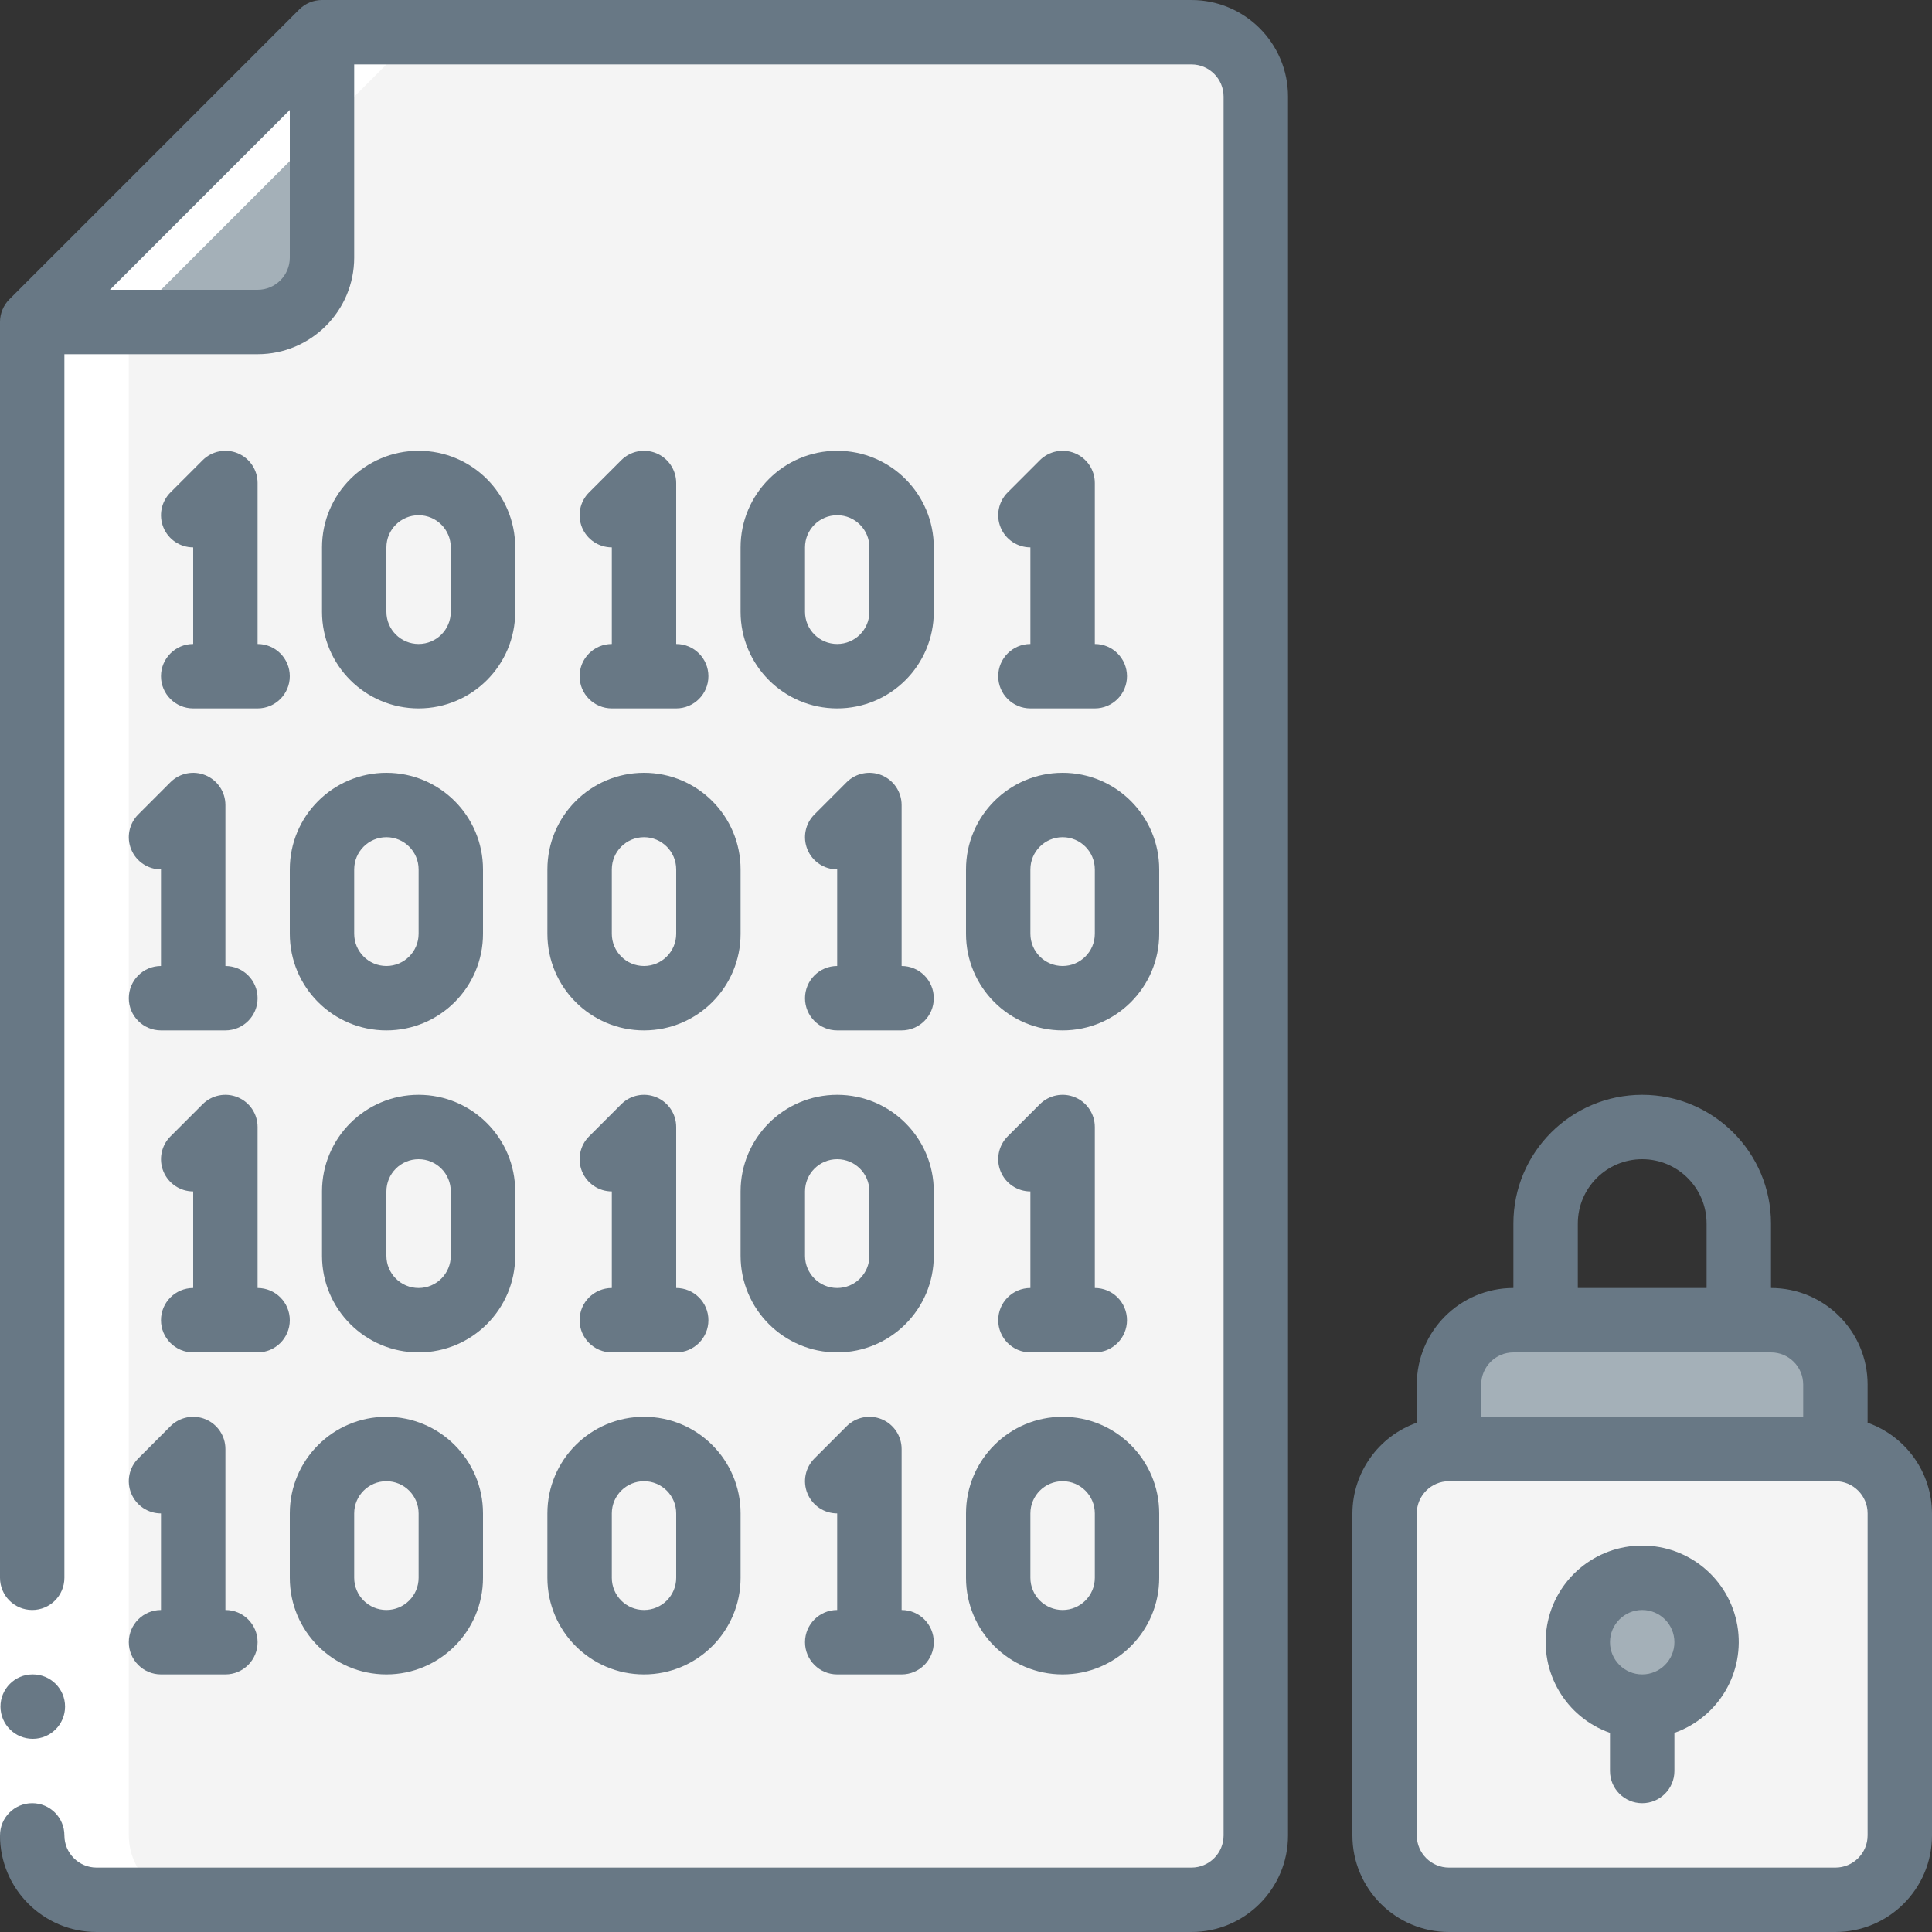 <svg width="70" height="70" viewBox="0 0 70 70" fill="none" xmlns="http://www.w3.org/2000/svg">
<rect x="0" y="0" width="70" height="70" fill="#333333" stroke="none"/>
<g clip-path="url(#clip0_42_69478)">
<path d="M66.5 50.167V52.5H52.5V50.167C52.504 48.88 53.546 47.837 54.833 47.833H64.167C65.454 47.837 66.496 48.88 66.5 50.167Z" fill="#A4B0B8"/>
<path d="M66.5 52.5H52.5C51.211 52.5 50.167 53.545 50.167 54.833V66.5C50.167 67.789 51.211 68.833 52.5 68.833H66.5C67.789 68.833 68.833 67.789 68.833 66.5V54.833C68.833 53.545 67.789 52.5 66.5 52.5Z" fill="#F4F4F4"/>
<path d="M66.5 52.5H63C64.287 52.504 65.329 53.546 65.333 54.833V66.5C65.329 67.787 64.287 68.829 63 68.833H66.5C67.787 68.829 68.829 67.787 68.833 66.5V54.833C68.829 53.546 67.787 52.504 66.5 52.5Z" fill="#F4F4F4"/>
<path d="M59.5 61.833C60.789 61.833 61.833 60.789 61.833 59.5C61.833 58.211 60.789 57.167 59.5 57.167C58.211 57.167 57.167 58.211 57.167 59.5C57.167 60.789 58.211 61.833 59.5 61.833Z" fill="#A4B0B8"/>
<path d="M45.5 3.5V66.5C45.496 67.787 44.454 68.829 43.167 68.833H3.5C2.213 68.829 1.171 67.787 1.167 66.5V11.667H9.333C10.62 11.663 11.663 10.62 11.667 9.333V1.167H43.167C44.454 1.17 45.496 2.213 45.5 3.5Z" fill="#F4F4F4"/>
<path d="M43.167 1.167H39.667C40.954 1.17 41.996 2.213 42 3.5V66.5C41.996 67.787 40.954 68.829 39.667 68.833H43.167C44.454 68.829 45.496 67.787 45.5 66.5V3.5C45.496 2.213 44.454 1.17 43.167 1.167Z" fill="#F4F4F4"/>
<path d="M11.667 1.167V9.333C11.663 10.62 10.62 11.663 9.333 11.667H1.167L11.667 1.167Z" fill="#A4B0B8"/>
<path d="M3.5 68.833H7C5.713 68.829 4.671 67.787 4.667 66.5V11.667L15.167 1.167H11.667L1.167 11.667V66.5C1.171 67.787 2.213 68.829 3.5 68.833Z" fill="white"/>
<path d="M0 57.167H2.333V66.5H0V57.167Z" fill="white"/>
<path d="M67.667 51.548V50.167C67.667 48.234 66.1 46.667 64.167 46.667V44.333C64.167 41.756 62.077 39.667 59.5 39.667C56.923 39.667 54.833 41.756 54.833 44.333V46.667C52.9 46.667 51.333 48.234 51.333 50.167V51.548C49.94 52.041 49.006 53.355 49 54.833V66.5C49 68.433 50.567 70 52.5 70H66.5C68.433 70 70 68.433 70 66.5V54.833C69.994 53.355 69.06 52.041 67.667 51.548ZM57.167 44.333C57.167 43.045 58.211 42 59.5 42C60.789 42 61.833 43.045 61.833 44.333V46.667H57.167V44.333ZM53.667 50.167C53.667 49.522 54.189 49 54.833 49H64.167C64.811 49 65.333 49.522 65.333 50.167V51.333H53.667V50.167ZM67.667 66.5C67.667 67.144 67.144 67.667 66.5 67.667H52.5C51.856 67.667 51.333 67.144 51.333 66.5V54.833C51.333 54.189 51.856 53.667 52.5 53.667H66.5C67.144 53.667 67.667 54.189 67.667 54.833V66.5Z" fill="#687885"/>
<path d="M59.5 56C57.797 55.997 56.341 57.222 56.052 58.9C55.764 60.578 56.727 62.22 58.333 62.785V64.167C58.333 64.811 58.856 65.333 59.5 65.333C60.144 65.333 60.667 64.811 60.667 64.167V62.785C62.273 62.22 63.236 60.578 62.948 58.9C62.659 57.222 61.203 55.997 59.5 56ZM59.5 60.667C58.856 60.667 58.333 60.144 58.333 59.5C58.333 58.856 58.856 58.333 59.5 58.333C60.144 58.333 60.667 58.856 60.667 59.5C60.667 60.144 60.144 60.667 59.5 60.667Z" fill="#687885"/>
<path d="M1.19 63C0.546 63.003 0.021 62.483 0.017 61.839C0.014 61.195 0.534 60.67 1.178 60.667H1.19C1.834 60.667 2.357 61.189 2.357 61.833C2.357 62.478 1.834 63 1.19 63Z" fill="#687885"/>
<path d="M3.5 70H43.167C45.1 70 46.667 68.433 46.667 66.5V3.5C46.667 1.567 45.1 0 43.167 0H11.667C11.357 6.608e-05 11.061 0.123 10.842 0.342L0.342 10.842C0.123 11.061 6.608e-05 11.357 0 11.667V57.167C0 57.811 0.522 58.333 1.167 58.333C1.811 58.333 2.333 57.811 2.333 57.167V12.833H9.333C11.266 12.833 12.833 11.266 12.833 9.333V2.333H43.167C43.811 2.333 44.333 2.856 44.333 3.5V66.5C44.333 67.144 43.811 67.667 43.167 67.667H3.5C2.856 67.667 2.333 67.144 2.333 66.5C2.333 65.856 1.811 65.333 1.167 65.333C0.522 65.333 0 65.856 0 66.5C0 68.433 1.567 70 3.5 70ZM9.333 10.5H3.983L10.5 3.983V9.333C10.5 9.978 9.978 10.5 9.333 10.5Z" fill="#687885"/>
<path d="M5.833 24.5C5.833 25.144 6.356 25.667 7 25.667H9.333C9.978 25.667 10.5 25.144 10.5 24.5C10.5 23.856 9.978 23.333 9.333 23.333V17.5C9.333 17.028 9.049 16.603 8.613 16.422C8.177 16.242 7.675 16.342 7.342 16.675L6.175 17.842C5.842 18.175 5.742 18.677 5.922 19.113C6.103 19.549 6.528 19.833 7 19.833V23.333C6.356 23.333 5.833 23.856 5.833 24.5Z" fill="#687885"/>
<path d="M36.167 24.5C36.167 25.144 36.689 25.667 37.333 25.667H39.667C40.311 25.667 40.833 25.144 40.833 24.5C40.833 23.856 40.311 23.333 39.667 23.333V17.5C39.667 17.028 39.382 16.603 38.947 16.422C38.511 16.242 38.009 16.342 37.675 16.675L36.508 17.842C36.175 18.175 36.075 18.677 36.256 19.113C36.436 19.549 36.862 19.833 37.333 19.833V23.333C36.689 23.333 36.167 23.856 36.167 24.5Z" fill="#687885"/>
<path d="M18.667 19.833C18.667 17.9 17.1 16.333 15.167 16.333C13.234 16.333 11.667 17.9 11.667 19.833V22.167C11.667 24.1 13.234 25.667 15.167 25.667C17.1 25.667 18.667 24.1 18.667 22.167V19.833ZM16.333 22.167C16.333 22.811 15.811 23.333 15.167 23.333C14.522 23.333 14 22.811 14 22.167V19.833C14 19.189 14.522 18.667 15.167 18.667C15.811 18.667 16.333 19.189 16.333 19.833V22.167Z" fill="#687885"/>
<path d="M21 24.5C21 25.144 21.522 25.667 22.167 25.667H24.5C25.144 25.667 25.667 25.144 25.667 24.5C25.667 23.856 25.144 23.333 24.5 23.333V17.5C24.5 17.028 24.216 16.603 23.78 16.422C23.344 16.242 22.842 16.342 22.509 16.675L21.342 17.842C21.008 18.175 20.909 18.677 21.089 19.113C21.27 19.549 21.695 19.833 22.167 19.833V23.333C21.522 23.333 21 23.856 21 24.5Z" fill="#687885"/>
<path d="M29.167 36.167C29.167 36.811 29.689 37.333 30.333 37.333H32.667C33.311 37.333 33.833 36.811 33.833 36.167C33.833 35.522 33.311 35 32.667 35V29.167C32.667 28.695 32.382 28.27 31.947 28.089C31.511 27.909 31.009 28.008 30.675 28.342L29.509 29.509C29.175 29.842 29.075 30.344 29.256 30.78C29.436 31.216 29.862 31.5 30.333 31.5V35C29.689 35 29.167 35.522 29.167 36.167Z" fill="#687885"/>
<path d="M4.667 36.167C4.667 36.811 5.189 37.333 5.833 37.333H8.167C8.811 37.333 9.333 36.811 9.333 36.167C9.333 35.522 8.811 35 8.167 35V29.167C8.167 28.695 7.882 28.27 7.446 28.089C7.011 27.909 6.509 28.008 6.175 28.342L5.009 29.509C4.675 29.842 4.575 30.344 4.756 30.78C4.936 31.216 5.362 31.5 5.833 31.5V35C5.189 35 4.667 35.522 4.667 36.167Z" fill="#687885"/>
<path d="M33.833 19.833C33.833 17.9 32.266 16.333 30.333 16.333C28.4 16.333 26.833 17.9 26.833 19.833V22.167C26.833 24.1 28.4 25.667 30.333 25.667C32.266 25.667 33.833 24.1 33.833 22.167V19.833ZM31.5 22.167C31.5 22.811 30.978 23.333 30.333 23.333C29.689 23.333 29.167 22.811 29.167 22.167V19.833C29.167 19.189 29.689 18.667 30.333 18.667C30.978 18.667 31.5 19.189 31.5 19.833V22.167Z" fill="#687885"/>
<path d="M5.833 47.833C5.833 48.478 6.356 49 7 49H9.333C9.978 49 10.5 48.478 10.5 47.833C10.5 47.189 9.978 46.667 9.333 46.667V40.833C9.333 40.361 9.049 39.936 8.613 39.756C8.177 39.575 7.675 39.675 7.342 40.008L6.175 41.175C5.842 41.509 5.742 42.011 5.922 42.446C6.103 42.882 6.528 43.167 7 43.167V46.667C6.356 46.667 5.833 47.189 5.833 47.833Z" fill="#687885"/>
<path d="M36.167 47.833C36.167 48.478 36.689 49 37.333 49H39.667C40.311 49 40.833 48.478 40.833 47.833C40.833 47.189 40.311 46.667 39.667 46.667V40.833C39.667 40.361 39.382 39.936 38.947 39.756C38.511 39.575 38.009 39.675 37.675 40.008L36.508 41.175C36.175 41.509 36.075 42.011 36.256 42.446C36.436 42.882 36.862 43.167 37.333 43.167V46.667C36.689 46.667 36.167 47.189 36.167 47.833Z" fill="#687885"/>
<path d="M18.667 45.5V43.167C18.667 41.234 17.1 39.667 15.167 39.667C13.234 39.667 11.667 41.234 11.667 43.167V45.5C11.667 47.433 13.234 49 15.167 49C17.1 49 18.667 47.433 18.667 45.5ZM16.333 45.5C16.333 46.144 15.811 46.667 15.167 46.667C14.522 46.667 14 46.144 14 45.5V43.167C14 42.522 14.522 42 15.167 42C15.811 42 16.333 42.522 16.333 43.167V45.5Z" fill="#687885"/>
<path d="M21 47.833C21 48.478 21.522 49 22.167 49H24.5C25.144 49 25.667 48.478 25.667 47.833C25.667 47.189 25.144 46.667 24.5 46.667V40.833C24.5 40.361 24.216 39.936 23.78 39.756C23.344 39.575 22.842 39.675 22.509 40.008L21.342 41.175C21.008 41.509 20.909 42.011 21.089 42.446C21.27 42.882 21.695 43.167 22.167 43.167V46.667C21.522 46.667 21 47.189 21 47.833Z" fill="#687885"/>
<path d="M26.833 45.5C26.833 47.433 28.4 49 30.333 49C32.266 49 33.833 47.433 33.833 45.5V43.167C33.833 41.234 32.266 39.667 30.333 39.667C28.4 39.667 26.833 41.234 26.833 43.167V45.5ZM29.167 43.167C29.167 42.522 29.689 42 30.333 42C30.978 42 31.5 42.522 31.5 43.167V45.5C31.5 46.144 30.978 46.667 30.333 46.667C29.689 46.667 29.167 46.144 29.167 45.5V43.167Z" fill="#687885"/>
<path d="M35 31.5V33.833C35 35.766 36.567 37.333 38.5 37.333C40.433 37.333 42 35.766 42 33.833V31.5C42 29.567 40.433 28 38.5 28C36.567 28 35 29.567 35 31.5ZM37.333 31.5C37.333 30.856 37.856 30.333 38.5 30.333C39.144 30.333 39.667 30.856 39.667 31.5V33.833C39.667 34.478 39.144 35 38.5 35C37.856 35 37.333 34.478 37.333 33.833V31.5Z" fill="#687885"/>
<path d="M10.5 31.5V33.833C10.5 35.766 12.067 37.333 14 37.333C15.933 37.333 17.5 35.766 17.5 33.833V31.5C17.5 29.567 15.933 28 14 28C12.067 28 10.5 29.567 10.5 31.5ZM12.833 31.5C12.833 30.856 13.356 30.333 14 30.333C14.644 30.333 15.167 30.856 15.167 31.5V33.833C15.167 34.478 14.644 35 14 35C13.356 35 12.833 34.478 12.833 33.833V31.5Z" fill="#687885"/>
<path d="M19.833 31.5V33.833C19.833 35.766 21.4 37.333 23.333 37.333C25.266 37.333 26.833 35.766 26.833 33.833V31.5C26.833 29.567 25.266 28 23.333 28C21.4 28 19.833 29.567 19.833 31.5ZM22.167 31.5C22.167 30.856 22.689 30.333 23.333 30.333C23.978 30.333 24.5 30.856 24.5 31.5V33.833C24.5 34.478 23.978 35 23.333 35C22.689 35 22.167 34.478 22.167 33.833V31.5Z" fill="#687885"/>
<path d="M29.167 59.5C29.167 60.144 29.689 60.667 30.333 60.667H32.667C33.311 60.667 33.833 60.144 33.833 59.5C33.833 58.856 33.311 58.333 32.667 58.333V52.5C32.667 52.028 32.382 51.603 31.947 51.422C31.511 51.242 31.009 51.342 30.675 51.675L29.509 52.842C29.175 53.175 29.075 53.677 29.256 54.113C29.436 54.549 29.862 54.833 30.333 54.833V58.333C29.689 58.333 29.167 58.856 29.167 59.5Z" fill="#687885"/>
<path d="M4.667 59.5C4.667 60.144 5.189 60.667 5.833 60.667H8.167C8.811 60.667 9.333 60.144 9.333 59.5C9.333 58.856 8.811 58.333 8.167 58.333V52.5C8.167 52.028 7.882 51.603 7.446 51.422C7.011 51.242 6.509 51.342 6.175 51.675L5.009 52.842C4.675 53.175 4.575 53.677 4.756 54.113C4.936 54.549 5.362 54.833 5.833 54.833V58.333C5.189 58.333 4.667 58.856 4.667 59.5Z" fill="#687885"/>
<path d="M35 57.167C35 59.1 36.567 60.667 38.5 60.667C40.433 60.667 42 59.1 42 57.167V54.833C42 52.9 40.433 51.333 38.5 51.333C36.567 51.333 35 52.9 35 54.833V57.167ZM37.333 54.833C37.333 54.189 37.856 53.667 38.5 53.667C39.144 53.667 39.667 54.189 39.667 54.833V57.167C39.667 57.811 39.144 58.333 38.5 58.333C37.856 58.333 37.333 57.811 37.333 57.167V54.833Z" fill="#687885"/>
<path d="M14 60.667C15.933 60.667 17.5 59.1 17.5 57.167V54.833C17.5 52.9 15.933 51.333 14 51.333C12.067 51.333 10.5 52.9 10.5 54.833V57.167C10.5 59.1 12.067 60.667 14 60.667ZM12.833 54.833C12.833 54.189 13.356 53.667 14 53.667C14.644 53.667 15.167 54.189 15.167 54.833V57.167C15.167 57.811 14.644 58.333 14 58.333C13.356 58.333 12.833 57.811 12.833 57.167V54.833Z" fill="#687885"/>
<path d="M19.833 57.167C19.833 59.1 21.4 60.667 23.333 60.667C25.266 60.667 26.833 59.1 26.833 57.167V54.833C26.833 52.9 25.266 51.333 23.333 51.333C21.4 51.333 19.833 52.9 19.833 54.833V57.167ZM22.167 54.833C22.167 54.189 22.689 53.667 23.333 53.667C23.978 53.667 24.5 54.189 24.5 54.833V57.167C24.5 57.811 23.978 58.333 23.333 58.333C22.689 58.333 22.167 57.811 22.167 57.167V54.833Z" fill="#687885"/>
</g>
<defs>
<clipPath id="clip0_42_69478">
<rect width="70" height="70" fill="white"/>
</clipPath>
</defs>
</svg>
